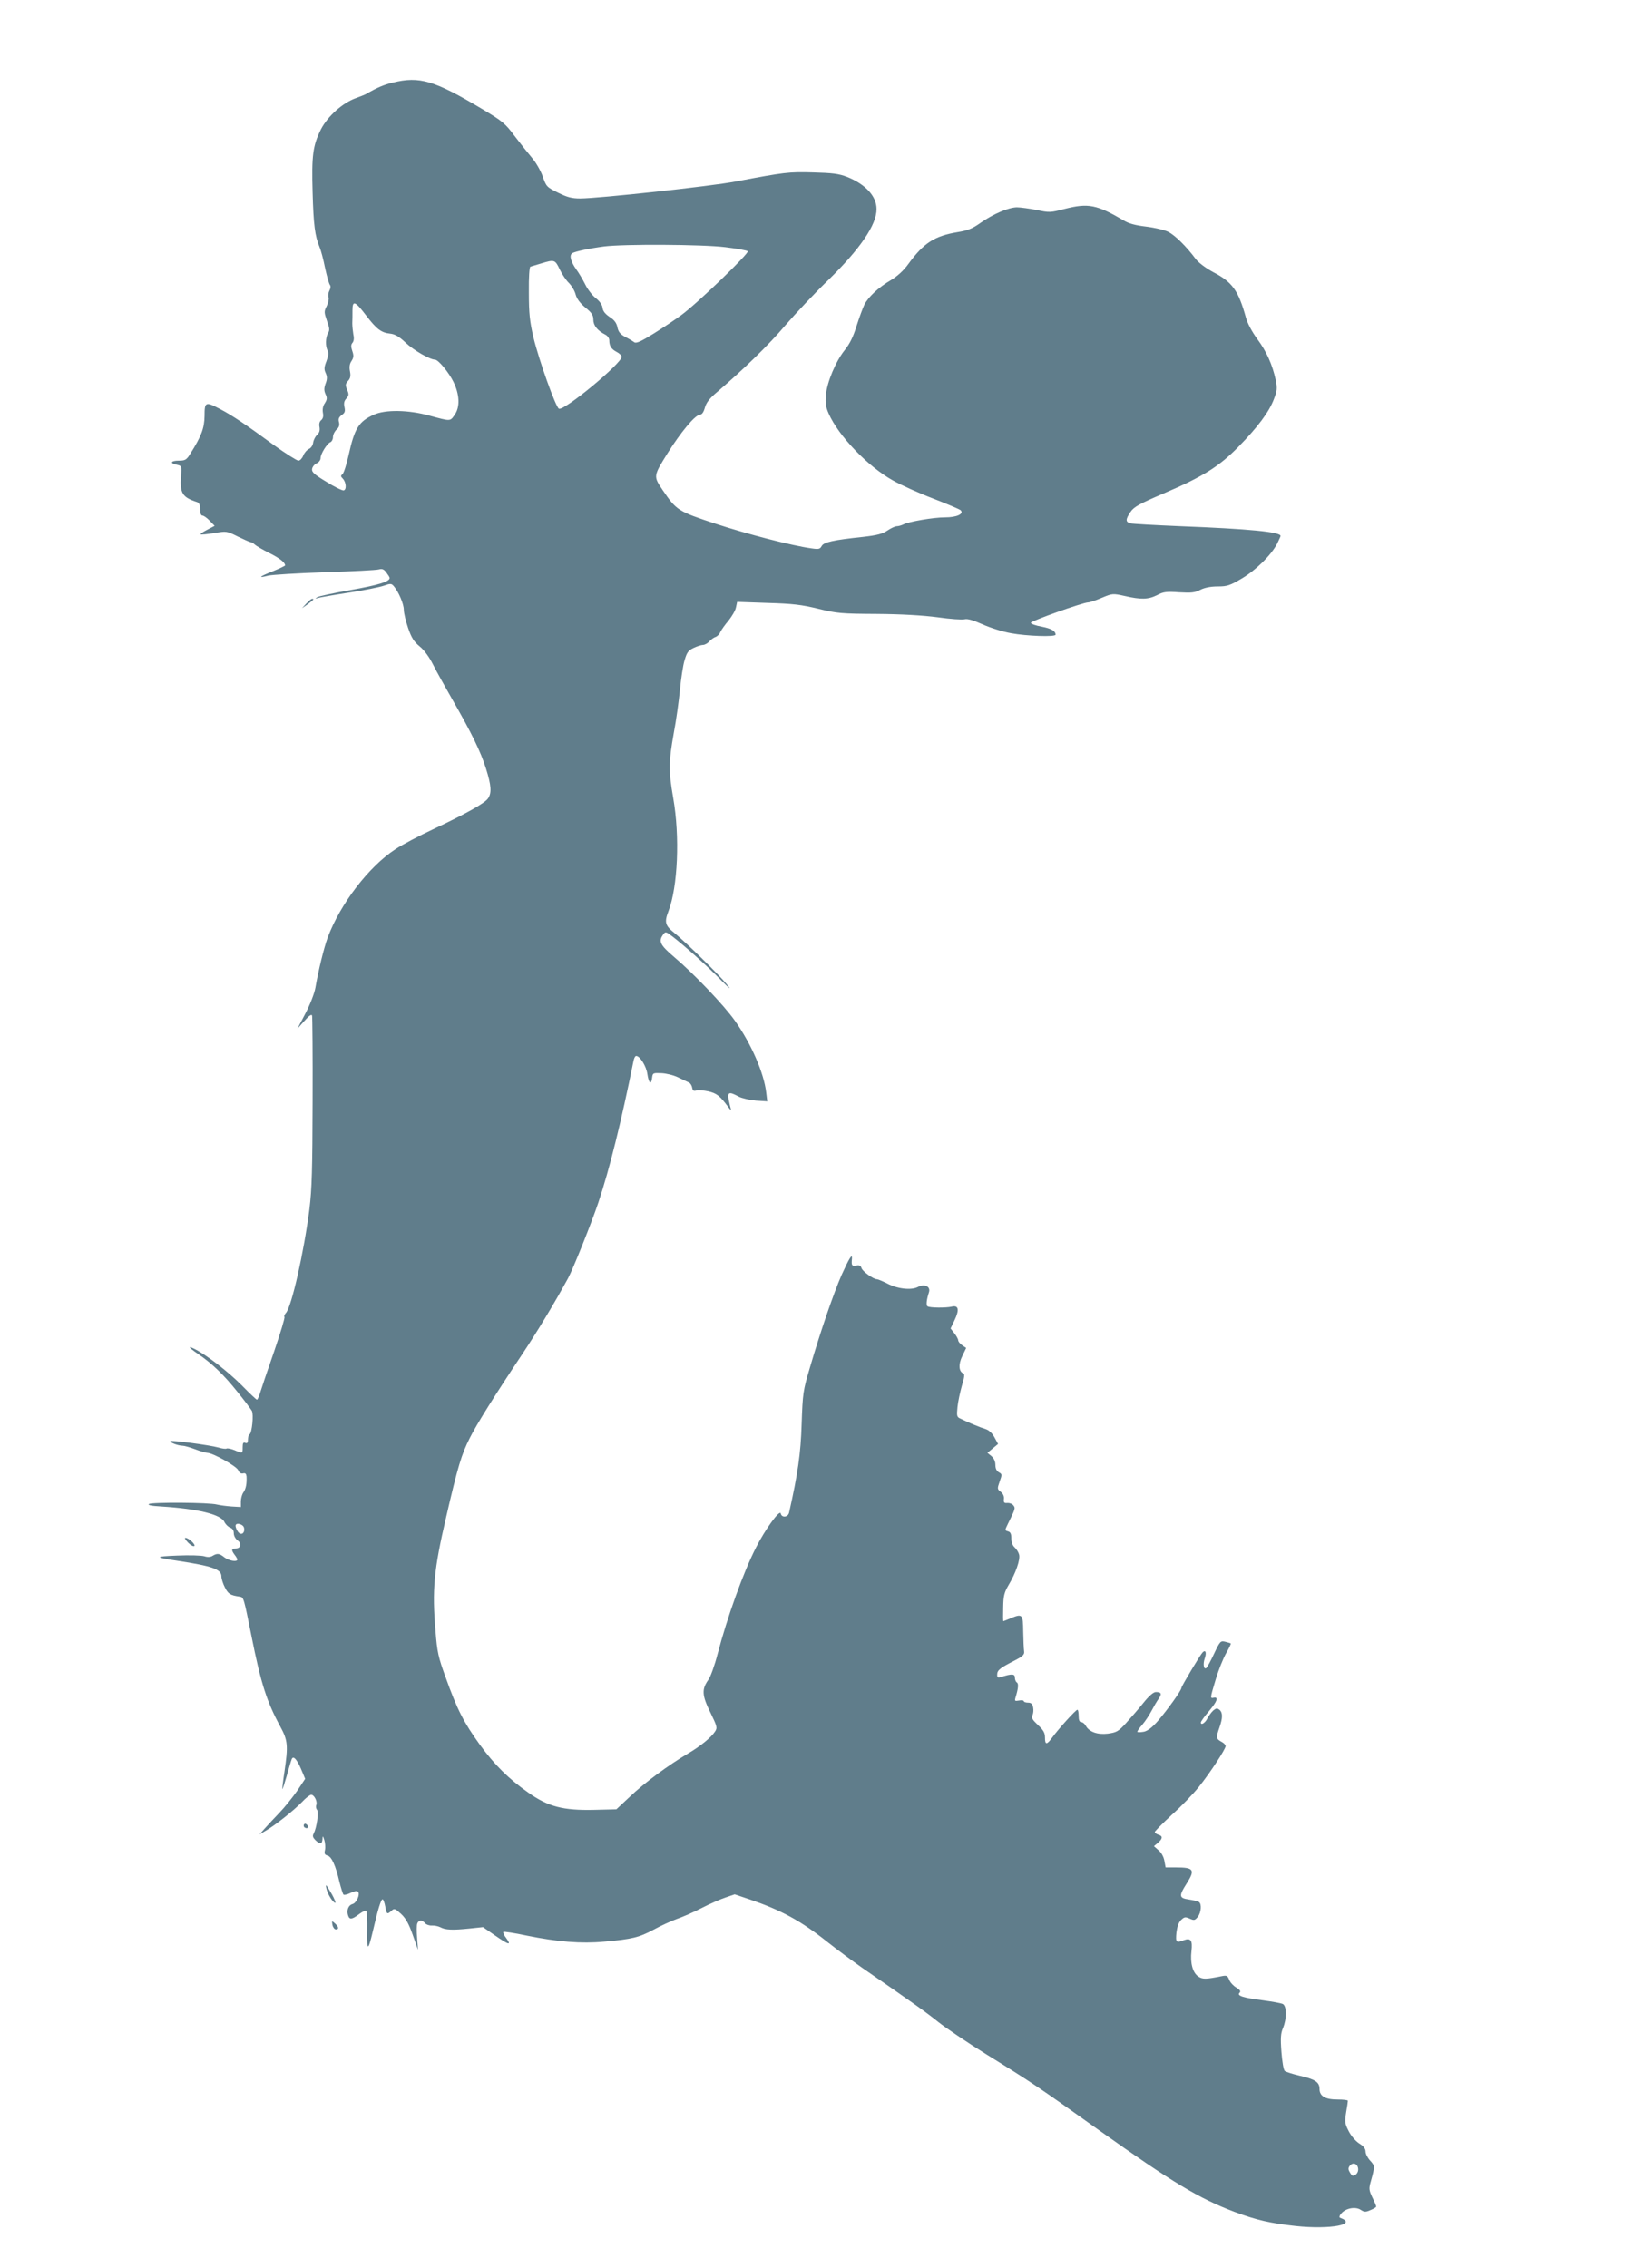 <?xml version="1.0" standalone="no"?>
<!DOCTYPE svg PUBLIC "-//W3C//DTD SVG 20010904//EN"
 "http://www.w3.org/TR/2001/REC-SVG-20010904/DTD/svg10.dtd">
<svg version="1.0" xmlns="http://www.w3.org/2000/svg"
 width="922pt" height="1280pt" viewBox="0 0 922 1280"
 preserveAspectRatio="xMidYMid meet">
<g transform="translate(0,1280) scale(0.1,-0.1)"
fill="#607d8b" stroke="none">
<path d="M2218 12334 c-50 -12 -92 -30 -148 -63 -8 -5 -36 -16 -61 -25 -75
-27 -159 -102 -197 -176 -46 -92 -53 -148 -47 -357 5 -181 13 -245 39 -307 8
-18 22 -71 31 -117 10 -46 22 -89 27 -96 6 -7 5 -20 -2 -33 -6 -11 -9 -29 -5
-39 3 -9 -2 -32 -11 -50 -15 -29 -14 -35 2 -82 15 -40 16 -54 6 -69 -14 -24
-16 -74 -2 -99 6 -13 4 -31 -7 -60 -13 -33 -14 -46 -4 -67 9 -20 9 -34 -1 -60
-9 -25 -9 -39 0 -59 10 -21 9 -30 -4 -51 -11 -15 -14 -35 -11 -53 4 -20 1 -33
-9 -42 -10 -8 -14 -22 -10 -40 3 -19 -1 -32 -14 -44 -10 -9 -20 -29 -22 -44
-2 -15 -12 -30 -24 -35 -11 -5 -26 -22 -32 -38 -6 -15 -18 -28 -27 -28 -9 0
-72 40 -139 88 -158 116 -236 168 -303 203 -83 44 -88 41 -88 -39 -1 -69 -18
-114 -81 -214 -21 -34 -29 -38 -64 -38 -46 0 -53 -15 -12 -23 28 -6 28 -7 24
-66 -7 -95 8 -118 91 -145 12 -4 17 -16 17 -41 0 -22 5 -35 13 -35 7 0 26 -13
41 -29 l28 -29 -42 -22 c-23 -12 -40 -23 -37 -26 2 -3 36 1 76 7 70 12 71 12
135 -20 35 -17 67 -31 71 -31 5 0 16 -6 24 -14 9 -8 45 -29 81 -47 58 -29 89
-53 90 -70 0 -3 -32 -18 -71 -34 -76 -30 -86 -40 -24 -24 22 5 166 14 320 19
154 5 291 12 304 16 18 5 28 2 42 -17 10 -13 19 -27 19 -31 0 -21 -62 -40
-219 -68 -96 -17 -181 -35 -190 -41 -13 -9 -13 -10 4 -4 10 3 89 17 175 30 85
13 174 31 197 39 37 13 43 13 56 -2 27 -31 57 -101 57 -134 0 -18 11 -64 24
-102 19 -55 32 -77 65 -104 26 -21 55 -61 76 -103 19 -38 69 -127 110 -199
107 -186 159 -292 189 -388 30 -95 33 -138 11 -169 -19 -27 -126 -87 -311
-174 -77 -36 -172 -86 -210 -111 -152 -99 -313 -310 -384 -500 -21 -57 -53
-188 -69 -282 -6 -34 -30 -95 -56 -145 l-45 -86 39 43 c25 29 40 39 43 30 2
-7 4 -224 3 -483 -1 -384 -4 -496 -18 -610 -31 -241 -100 -550 -133 -586 -8
-9 -11 -18 -8 -22 4 -3 -23 -91 -58 -194 -36 -103 -71 -207 -78 -230 -7 -24
-16 -43 -19 -43 -4 0 -42 36 -86 81 -77 77 -194 168 -262 203 -47 24 -40 12
14 -25 80 -54 147 -119 223 -214 40 -49 76 -98 82 -108 11 -20 1 -124 -13
-133 -5 -3 -9 -16 -9 -29 0 -18 -4 -23 -15 -19 -11 5 -15 -1 -15 -25 0 -36 1
-36 -46 -16 -20 8 -40 12 -45 9 -5 -3 -26 0 -46 6 -50 14 -264 42 -271 36 -6
-7 44 -26 69 -26 10 0 42 -9 71 -20 29 -11 60 -20 68 -20 31 0 165 -75 175
-98 6 -15 16 -21 28 -18 12 3 17 -2 19 -17 2 -40 -3 -70 -18 -91 -8 -11 -14
-34 -14 -51 l0 -31 -52 3 c-29 2 -66 7 -83 11 -43 12 -367 14 -384 3 -9 -6 14
-11 70 -14 206 -13 335 -44 356 -87 6 -13 21 -28 32 -32 14 -5 21 -16 21 -32
0 -14 9 -31 21 -40 26 -18 19 -46 -11 -46 -24 0 -25 -9 -5 -36 8 -10 15 -22
15 -26 0 -16 -48 -7 -73 12 -29 23 -40 24 -66 9 -12 -8 -28 -9 -47 -3 -16 5
-85 7 -154 4 -129 -5 -129 -10 0 -29 198 -30 250 -48 250 -88 0 -13 9 -42 20
-63 19 -37 30 -44 85 -52 21 -3 22 -9 65 -223 53 -266 86 -369 162 -509 43
-79 46 -107 24 -256 -8 -52 -13 -96 -12 -98 2 -1 13 33 25 75 12 43 24 84 27
91 8 26 29 5 53 -51 l24 -57 -46 -69 c-26 -37 -70 -92 -99 -122 -29 -30 -66
-70 -83 -89 l-30 -34 40 24 c55 33 152 110 200 159 21 23 45 41 52 41 17 0 36
-38 29 -57 -4 -9 -2 -21 4 -28 11 -13 -2 -101 -19 -134 -8 -14 -5 -23 13 -40
24 -23 36 -19 37 13 0 16 3 13 10 -9 5 -16 7 -42 4 -56 -5 -21 -2 -28 14 -32
23 -6 46 -56 67 -147 9 -36 19 -68 23 -73 4 -4 22 0 40 9 21 10 36 13 42 7 14
-14 -8 -64 -31 -70 -23 -6 -34 -35 -25 -63 8 -26 21 -25 62 6 19 14 37 23 41
19 4 -4 6 -55 5 -113 -2 -116 5 -117 32 -2 28 121 46 180 55 180 4 0 11 -18
15 -40 8 -45 11 -47 36 -24 15 14 20 12 53 -18 26 -24 44 -55 66 -118 l30 -85
-5 66 c-3 37 -3 74 1 83 8 20 28 21 44 1 7 -8 24 -14 39 -13 14 1 36 -4 48
-10 27 -15 68 -17 164 -7 l76 8 68 -47 c78 -54 94 -58 64 -16 -13 16 -20 32
-17 36 3 3 63 -6 133 -21 173 -35 307 -46 435 -34 160 14 199 24 281 68 42 23
100 49 130 60 30 10 92 37 139 61 47 24 108 51 136 60 l52 18 83 -28 c179 -61
289 -120 441 -241 53 -42 141 -107 195 -145 293 -202 364 -253 430 -306 40
-32 164 -116 275 -185 252 -156 288 -180 630 -424 422 -300 569 -388 770 -464
124 -46 199 -63 343 -79 196 -21 355 9 250 47 -5 2 -2 14 9 25 25 29 80 39
109 19 20 -13 28 -13 55 -1 18 7 32 16 32 20 0 4 -10 28 -22 52 -19 41 -20 49
-8 91 23 83 23 87 -4 116 -14 15 -26 38 -26 51 0 16 -11 31 -36 46 -20 13 -46
43 -59 69 -22 42 -23 53 -15 105 6 33 10 62 10 67 0 4 -26 7 -58 7 -70 0 -102
19 -102 60 0 38 -25 55 -115 75 -38 9 -75 21 -81 26 -7 5 -15 54 -19 107 -6
79 -4 106 9 136 22 53 21 123 -1 135 -10 5 -61 14 -113 21 -111 14 -148 26
-132 42 9 9 4 16 -18 30 -17 10 -35 30 -40 44 -9 23 -14 26 -43 20 -89 -18
-107 -18 -131 -2 -32 21 -47 77 -39 144 7 61 -4 76 -44 61 -42 -16 -46 -12
-41 42 4 33 12 58 26 72 19 18 24 19 49 8 25 -11 29 -10 45 9 20 24 24 75 7
85 -5 4 -31 10 -57 14 -56 8 -57 20 -11 92 48 76 39 89 -61 89 l-59 0 -7 38
c-4 22 -17 46 -33 59 l-26 23 23 19 c27 24 28 38 2 46 -11 3 -20 10 -20 15 0
4 43 48 96 97 54 48 122 119 153 158 62 77 151 213 151 230 0 7 -11 18 -25 25
-29 16 -30 23 -10 80 19 54 19 84 0 100 -13 10 -19 9 -36 -5 -11 -11 -25 -30
-32 -44 -12 -25 -37 -41 -37 -23 0 6 20 34 45 63 47 56 57 82 28 77 -21 -4
-22 -6 12 107 15 50 41 114 57 143 17 29 29 55 27 56 -2 2 -16 6 -32 10 -26 6
-29 3 -63 -69 -19 -41 -39 -77 -44 -80 -14 -9 -19 24 -8 55 11 32 5 51 -12 34
-13 -13 -120 -192 -120 -201 0 -14 -77 -121 -129 -182 -35 -41 -61 -60 -82
-65 -18 -3 -34 -4 -37 -1 -3 2 9 20 27 40 17 20 40 55 52 78 12 23 30 54 40
68 20 29 16 39 -15 39 -14 0 -39 -22 -71 -62 -27 -34 -72 -85 -98 -114 -43
-47 -53 -52 -102 -59 -59 -7 -106 10 -125 45 -6 11 -17 20 -25 20 -10 0 -15
11 -15 35 0 19 -3 35 -7 35 -9 0 -107 -108 -143 -158 -30 -41 -40 -41 -40 1 0
27 -9 42 -40 71 -31 29 -38 41 -31 54 5 10 7 30 4 45 -4 20 -11 27 -29 27 -13
0 -24 4 -24 9 0 4 -12 6 -27 3 -24 -4 -25 -3 -19 19 15 48 18 77 7 83 -6 4
-11 16 -11 28 0 21 -18 22 -77 3 -19 -6 -23 -4 -23 13 0 25 15 37 93 77 53 27
62 36 59 56 -2 13 -4 63 -5 111 -1 99 -5 102 -74 73 -19 -8 -37 -15 -38 -15
-2 0 -2 35 -1 78 1 65 6 84 30 125 41 68 67 144 60 172 -3 13 -14 31 -25 41
-12 10 -19 30 -19 51 0 26 -5 36 -19 40 -18 5 -18 6 -1 41 43 87 44 90 31 106
-7 9 -23 14 -34 13 -18 -2 -21 3 -19 23 2 15 -5 30 -18 40 -20 15 -20 18 -6
58 14 39 14 42 -4 52 -13 7 -20 21 -20 41 0 20 -8 38 -22 50 l-23 19 30 25 30
25 -20 37 c-13 24 -31 41 -50 47 -30 9 -98 37 -142 59 -21 9 -22 15 -17 66 3
31 15 85 25 121 14 44 16 66 9 68 -27 9 -30 52 -7 98 l22 46 -22 15 c-13 9
-23 21 -23 28 0 7 -10 25 -21 39 l-22 28 23 48 c28 59 22 85 -18 75 -31 -7
-121 -7 -135 2 -9 5 -6 37 8 80 10 32 -25 49 -63 29 -37 -19 -115 -11 -173 20
-26 13 -52 24 -58 24 -20 0 -81 44 -87 63 -4 14 -13 18 -30 14 -24 -4 -28 1
-24 38 3 34 -15 5 -58 -90 -44 -100 -120 -320 -180 -526 -38 -128 -40 -142
-46 -315 -5 -169 -22 -284 -71 -502 -6 -26 -42 -30 -47 -4 -5 24 -88 -90 -140
-193 -72 -141 -162 -392 -217 -602 -16 -62 -39 -126 -51 -143 -39 -54 -37 -88
10 -184 39 -80 41 -88 27 -109 -22 -34 -84 -84 -154 -125 -110 -65 -245 -165
-325 -241 l-78 -73 -125 -3 c-176 -4 -260 18 -372 97 -111 78 -192 158 -274
271 -91 126 -128 198 -193 380 -41 112 -48 143 -57 260 -20 234 -10 345 60
645 66 286 87 354 133 445 38 77 151 256 292 467 90 135 183 289 263 435 27
49 136 321 172 430 63 189 127 447 198 798 3 15 9 27 15 27 21 0 57 -57 63
-102 8 -53 22 -64 27 -20 3 26 6 27 52 25 26 -1 69 -11 95 -24 25 -12 53 -25
61 -29 8 -4 16 -17 18 -29 3 -17 8 -20 23 -16 11 4 42 1 70 -5 47 -12 64 -25
112 -90 10 -14 16 -18 13 -8 -3 9 -8 33 -12 52 -7 42 3 46 56 17 19 -10 64
-20 99 -23 l63 -4 -6 50 c-13 110 -84 274 -176 404 -61 87 -233 267 -342 359
-81 69 -92 90 -64 128 13 18 15 18 52 -10 69 -53 197 -167 273 -245 54 -54 63
-61 34 -25 -47 57 -225 232 -295 289 -53 42 -58 61 -34 123 53 138 65 422 27
639 -27 155 -26 203 3 366 14 73 29 184 35 245 6 62 17 137 26 166 13 45 21
56 51 70 19 9 43 17 53 17 10 0 26 9 36 20 10 11 25 22 35 25 9 3 22 15 27 28
6 12 26 41 46 64 19 24 39 57 42 74 l7 32 172 -6 c140 -4 192 -10 286 -33 106
-26 132 -28 330 -29 141 -1 259 -8 344 -19 70 -10 139 -15 153 -11 16 4 49 -6
101 -29 42 -19 115 -42 161 -50 86 -16 251 -22 251 -8 -1 21 -23 34 -78 45
-34 6 -62 16 -62 22 0 10 295 115 324 115 9 0 44 12 77 26 60 25 62 25 130 10
91 -21 132 -20 182 5 35 19 53 21 124 16 69 -4 90 -2 120 14 24 12 58 19 98
19 54 0 69 5 138 46 80 48 164 131 198 196 10 21 19 40 19 43 0 23 -179 40
-564 55 -143 6 -270 13 -283 16 -29 8 -29 22 0 65 19 28 49 45 187 104 221 94
314 153 421 262 111 113 174 198 201 269 19 49 20 63 11 108 -19 88 -52 162
-104 232 -30 41 -56 89 -65 123 -42 151 -76 199 -184 255 -41 22 -81 52 -98
73 -55 74 -118 135 -155 154 -21 11 -77 24 -125 30 -60 7 -98 17 -126 34 -153
90 -201 100 -335 66 -80 -21 -87 -21 -158 -6 -41 8 -92 15 -112 15 -48 -1
-132 -37 -204 -87 -46 -33 -73 -44 -130 -53 -131 -22 -191 -60 -280 -182 -26
-36 -62 -68 -97 -89 -70 -41 -127 -94 -150 -139 -9 -19 -29 -73 -44 -120 -18
-59 -38 -100 -66 -135 -51 -63 -101 -182 -107 -255 -4 -44 -1 -67 16 -105 55
-125 222 -299 363 -377 46 -26 148 -72 227 -102 80 -31 149 -60 155 -66 20
-21 -23 -40 -88 -40 -66 0 -205 -24 -236 -40 -10 -5 -27 -10 -36 -10 -10 0
-34 -11 -53 -24 -28 -19 -58 -27 -136 -36 -172 -18 -224 -30 -236 -52 -9 -17
-17 -19 -57 -13 -111 15 -365 81 -542 139 -212 70 -220 75 -298 189 -54 80
-54 79 29 212 73 116 151 209 177 213 16 2 24 14 32 42 8 28 26 52 73 91 149
128 287 262 382 374 57 66 166 182 244 257 177 173 271 310 270 398 0 73 -62
140 -167 182 -47 18 -82 22 -192 25 -136 4 -161 1 -435 -51 -139 -27 -778 -96
-879 -96 -48 0 -74 7 -126 33 -63 31 -66 34 -86 92 -12 33 -39 80 -61 105 -21
25 -65 80 -97 122 -53 71 -68 84 -184 153 -270 161 -353 186 -504 149z m1876
-929 c65 -8 123 -18 128 -23 10 -10 -284 -294 -376 -361 -31 -23 -101 -70
-154 -103 -76 -47 -100 -58 -112 -49 -8 6 -31 20 -51 30 -28 15 -38 29 -43 54
-5 24 -17 41 -44 58 -25 17 -38 33 -40 52 -2 17 -16 37 -39 55 -19 15 -46 50
-59 77 -14 28 -36 65 -50 84 -32 45 -41 80 -23 92 17 10 96 27 180 38 109 14
553 12 683 -4z m-934 -125 c13 -27 36 -62 52 -77 15 -15 33 -44 38 -65 7 -25
25 -49 55 -74 36 -29 45 -43 45 -68 0 -33 23 -62 68 -85 12 -6 22 -20 22 -31
0 -32 11 -50 41 -66 16 -8 29 -21 29 -28 0 -37 -323 -305 -354 -293 -18 7
-113 274 -144 402 -21 90 -26 136 -26 254 -1 88 3 145 9 146 6 2 33 10 60 18
75 23 79 22 105 -33z m-1094 -259 c59 -78 87 -99 136 -104 28 -3 51 -16 88
-51 45 -43 138 -96 166 -96 19 0 78 -72 104 -125 35 -72 38 -141 8 -185 -27
-39 -21 -39 -143 -6 -119 33 -250 35 -315 5 -84 -38 -108 -76 -141 -225 -12
-55 -28 -104 -35 -110 -11 -9 -11 -13 1 -25 20 -21 23 -63 5 -67 -8 -1 -52 20
-98 49 -68 41 -83 55 -80 72 2 12 13 26 26 32 12 5 22 18 22 29 0 24 36 82 55
90 8 3 15 16 15 29 0 13 9 32 20 42 14 12 18 25 14 42 -5 18 -1 28 15 40 18
12 21 21 16 45 -5 21 -2 35 10 48 15 17 16 24 5 50 -11 26 -10 33 5 50 13 14
16 28 11 54 -5 25 -2 43 9 59 12 19 13 30 4 56 -8 24 -8 35 1 46 8 9 10 27 5
47 -3 18 -6 47 -6 63 1 17 1 49 1 73 0 59 15 53 76 -27z m-688 -6845 c6 -30
-17 -45 -34 -22 -8 11 -14 26 -14 34 0 21 44 10 48 -12z m6290 -3615 c3 -21
-11 -40 -30 -41 -4 0 -12 9 -18 21 -9 15 -8 24 1 35 17 21 43 13 47 -15z"/>
<path d="M1729 9393 l-24 -26 33 23 c33 25 38 30 24 30 -5 0 -19 -12 -33 -27z"/>
<path d="M1062 4093 c15 -15 31 -23 35 -19 9 8 -32 46 -50 46 -7 0 1 -12 15
-27z"/>
<path d="M1716 2502 c-3 -6 -1 -14 5 -17 15 -10 25 3 12 16 -7 7 -13 7 -17 1z"/>
<path d="M1844 2136 c8 -31 36 -75 49 -76 4 0 -4 21 -19 48 -35 60 -38 63 -30
28z"/>
<path d="M1877 1935 c3 -14 12 -25 19 -25 19 0 17 14 -5 34 -18 16 -18 16 -14
-9z"/>
</g>
</svg>
